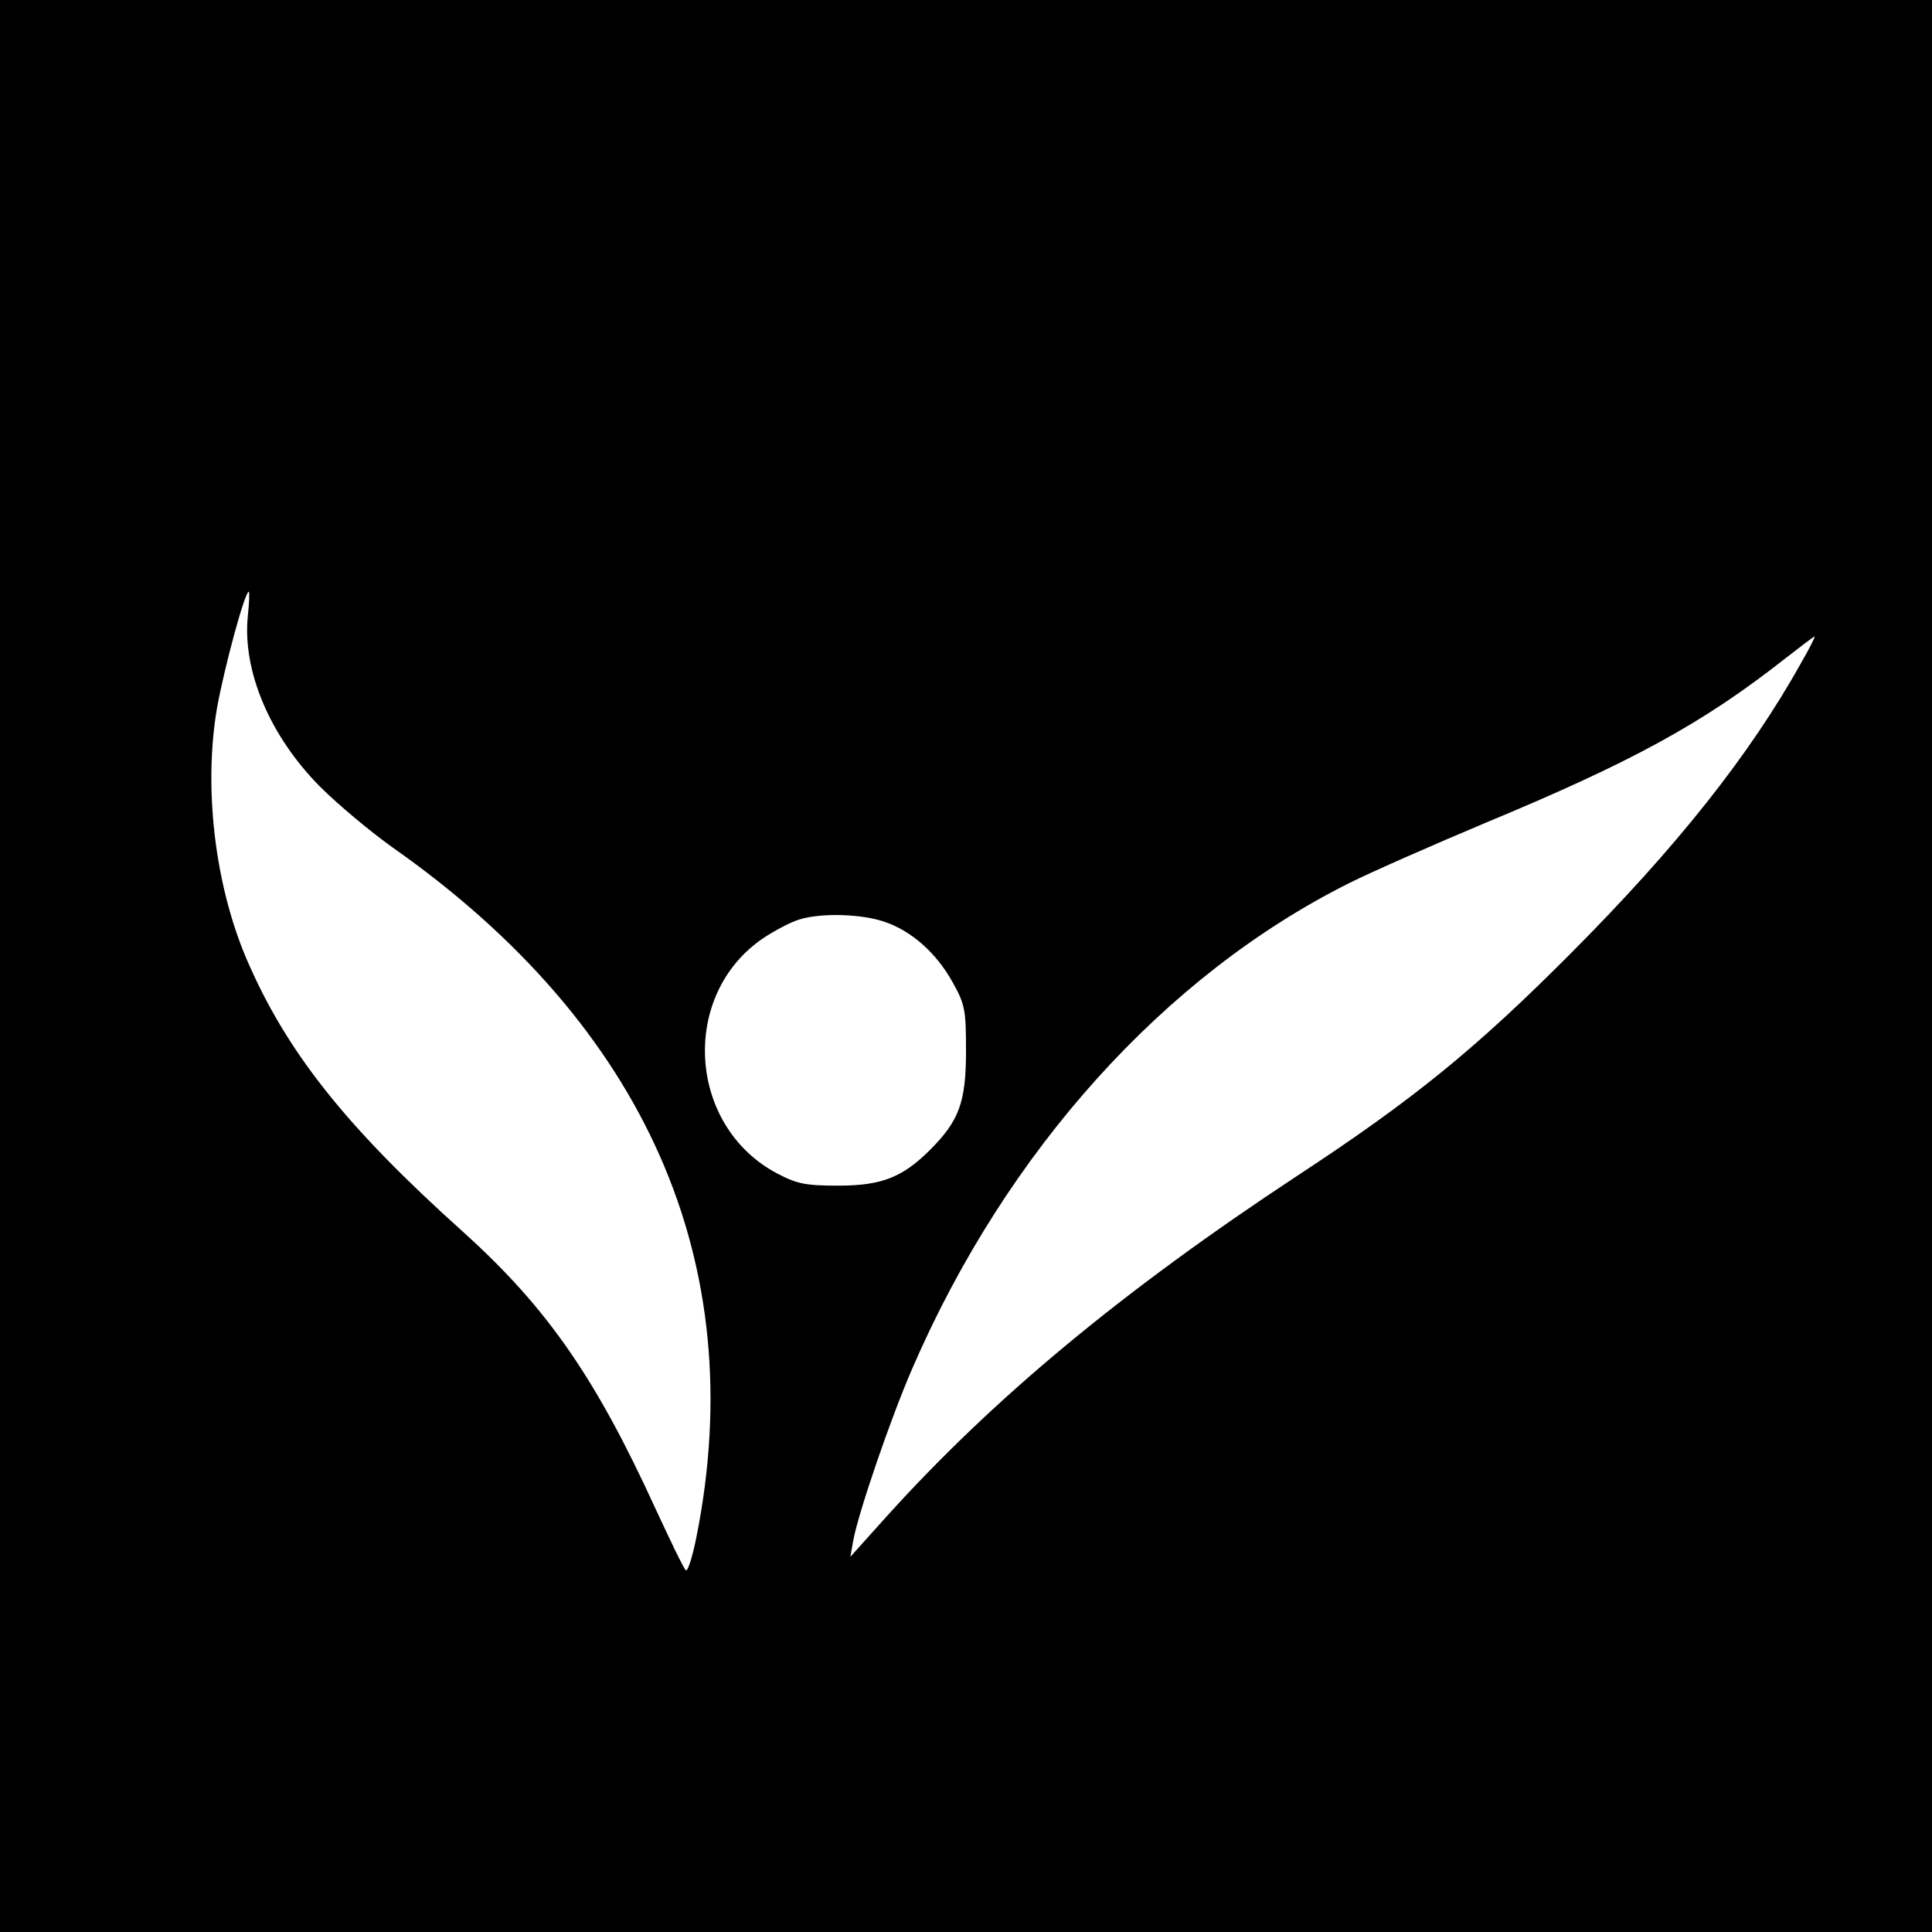 <?xml version="1.0" standalone="no"?>
<!DOCTYPE svg PUBLIC "-//W3C//DTD SVG 20010904//EN"
 "http://www.w3.org/TR/2001/REC-SVG-20010904/DTD/svg10.dtd">
<svg version="1.0" xmlns="http://www.w3.org/2000/svg"
 width="431pt" height="431pt" viewBox="0 0 431 431"
 preserveAspectRatio="xMidYMid meet">
<g transform="translate(0,431) scale(0.1,-0.1)"
fill="#000000" stroke="none">
<path d="M0 2155 l0 -2155 2155 0 2155 0 0 2155 0 2155 -2155 0 -2155 0 0
-2155z m553 782 c-13 -123 49 -269 161 -382 39 -39 112 -100 161 -135 566
-397 800 -928 679 -1537 -9 -46 -20 -80 -24 -76 -5 4 -35 67 -68 138 -134 293
-242 448 -428 616 -264 237 -396 404 -485 612 -70 166 -95 380 -65 557 16 89
62 260 71 260 2 0 1 -24 -2 -53z m3466 -104 c-115 -207 -279 -413 -514 -649
-213 -214 -352 -327 -611 -497 -390 -257 -678 -496 -917 -761 l-80 -89 7 39
c12 62 82 268 132 383 210 484 562 875 974 1081 52 26 189 86 303 134 330 137
486 223 667 365 36 28 66 51 68 51 2 0 -11 -26 -29 -57z m-2047 -579 c61 -20
117 -70 153 -135 28 -50 30 -62 30 -154 0 -113 -15 -155 -80 -220 -62 -62
-109 -80 -205 -80 -73 0 -92 4 -136 27 -201 106 -218 400 -30 526 26 17 62 36
80 41 49 15 138 12 188 -5z"/>
</g>
</svg>
